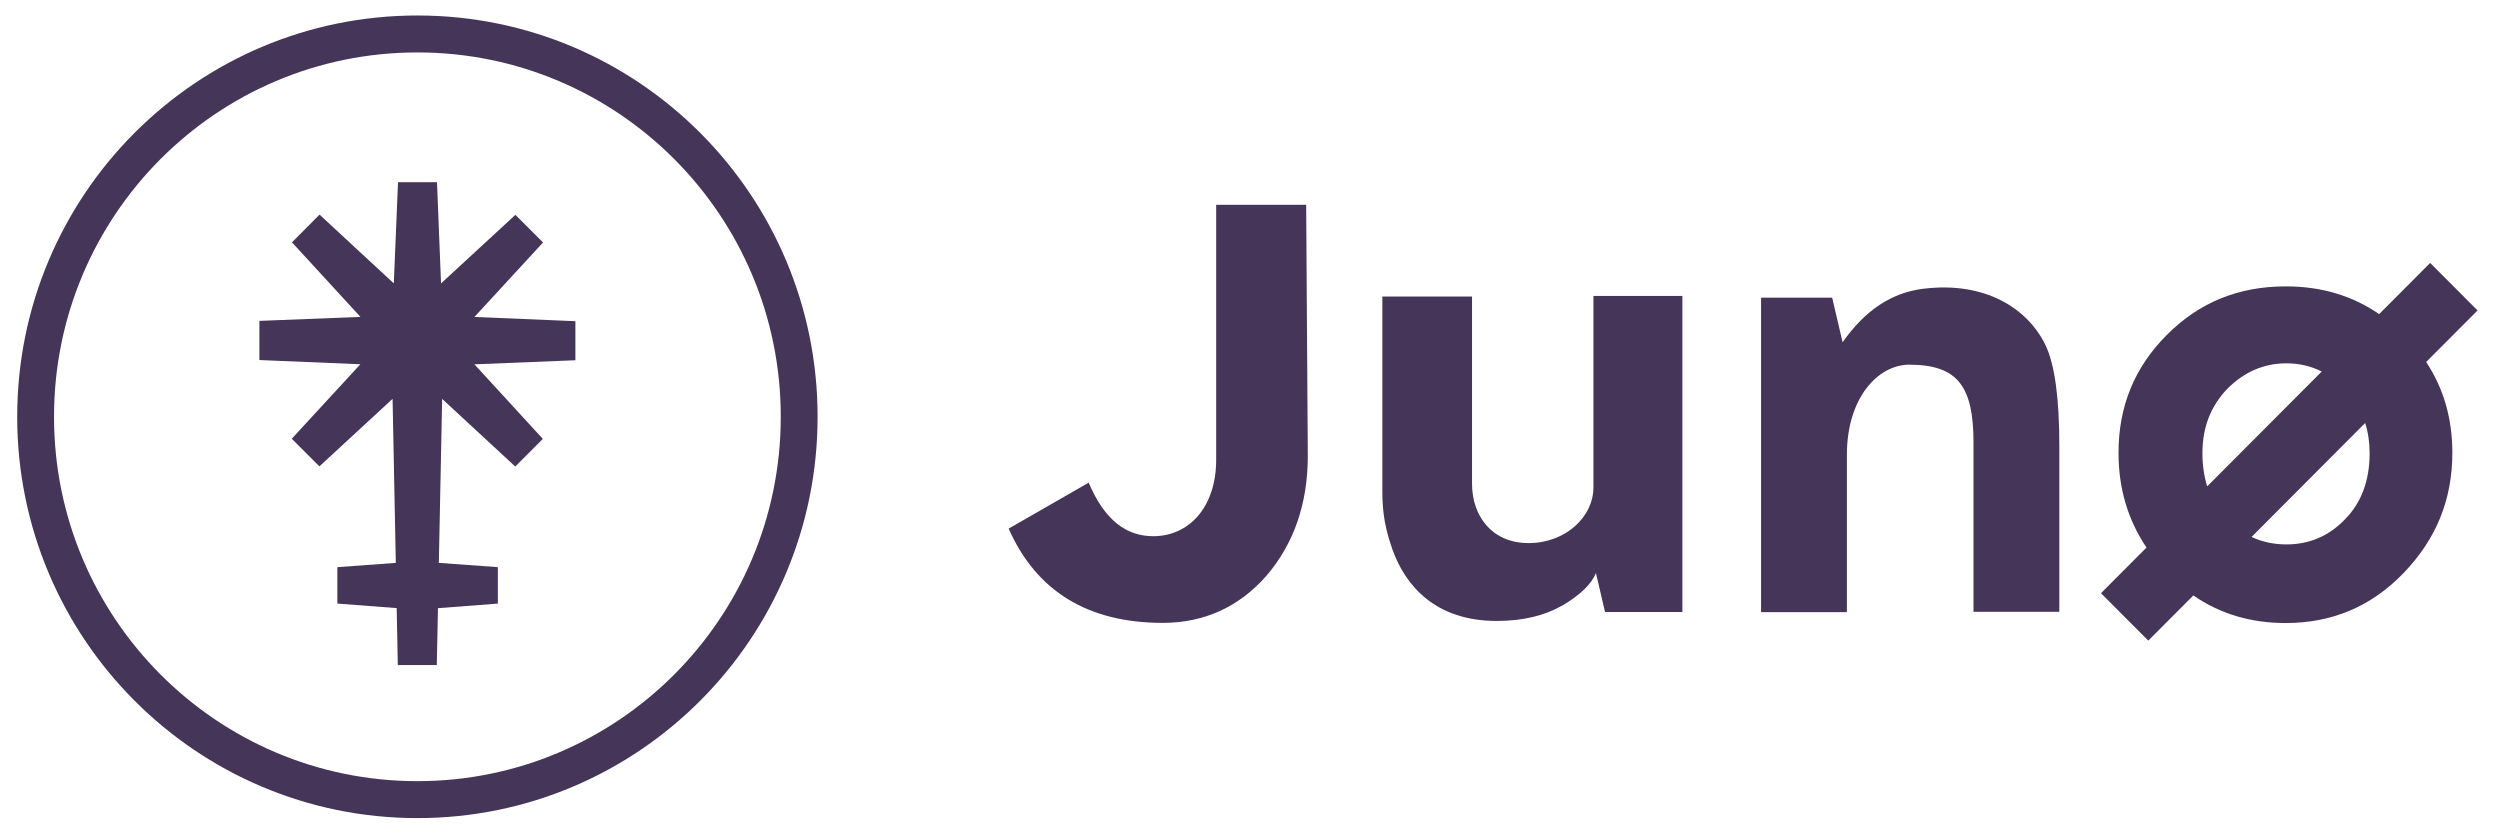 <svg width="108" height="36" viewBox="0 0 108 36" fill="none" xmlns="http://www.w3.org/2000/svg">
<path fill-rule="evenodd" clip-rule="evenodd" d="M18.032 2.265C9.363 2.265 2.334 9.31 2.334 18.005C2.334 26.7 9.363 33.746 18.032 33.746C26.7 33.746 33.729 26.7 33.729 18.005C33.729 9.313 26.7 2.265 18.032 2.265ZM0.743 18.005C0.743 8.428 8.485 0.669 18.032 0.669C27.579 0.669 35.32 8.432 35.32 18.005C35.32 27.582 27.578 35.342 18.032 35.342C8.485 35.342 0.743 27.582 0.743 18.005Z" fill="#453558"/>
<path fill-rule="evenodd" clip-rule="evenodd" d="M24.857 13.875L20.495 13.693L23.459 10.475L22.265 9.281L19.053 12.243L18.878 7.87H17.194L17.013 12.243L13.804 9.272L12.613 10.469L15.571 13.69L11.206 13.862V15.554L15.568 15.736L12.604 18.953L13.798 20.147L16.959 17.23L17.099 24.316L14.574 24.501V26.075L17.137 26.27L17.185 28.731H18.869L18.92 26.273L21.508 26.075V24.501L18.958 24.316L19.101 17.233L22.259 20.154L23.45 18.96L20.495 15.739L24.857 15.563V13.875Z" fill="#453558"/>
<path fill-rule="evenodd" clip-rule="evenodd" d="M67.486 26.161C66.715 26.599 65.783 26.825 64.659 26.825C61.992 26.825 60.706 25.284 60.154 23.738C59.723 22.539 59.717 21.74 59.717 21.076V12.809H63.592V20.902C63.592 22.249 64.414 23.461 66.034 23.461C67.653 23.461 68.836 22.307 68.836 21.064V12.783H72.679V26.438H69.337L68.945 24.756C68.752 25.226 68.283 25.69 67.493 26.161" fill="#453558"/>
<path fill-rule="evenodd" clip-rule="evenodd" d="M79.15 12.86L79.6 14.787C80.564 13.408 81.714 12.641 83.089 12.474C85.756 12.145 87.594 13.324 88.359 14.897C88.77 15.747 88.963 17.21 88.963 19.272V26.431H85.255V19.111C85.255 16.688 84.567 15.754 82.479 15.754C81.136 15.754 79.786 17.184 79.786 19.64V26.444H76.078V12.86H79.144H79.15Z" fill="#453558"/>
<path fill-rule="evenodd" clip-rule="evenodd" d="M102.368 19.581C102.368 20.767 102.008 21.727 101.295 22.443C100.607 23.158 99.759 23.519 98.769 23.519C98.229 23.519 97.728 23.409 97.266 23.197L102.175 18.273C102.304 18.673 102.368 19.111 102.368 19.581ZM95.145 19.581C95.145 18.454 95.505 17.545 96.218 16.798C96.957 16.057 97.812 15.696 98.769 15.696C99.315 15.696 99.829 15.812 100.299 16.05L95.35 21.012C95.216 20.58 95.145 20.104 95.145 19.581ZM107.027 13.408L104.983 11.359L102.779 13.569C101.61 12.764 100.26 12.371 98.743 12.371C96.713 12.371 95.01 13.06 93.609 14.465C92.208 15.87 91.52 17.552 91.52 19.562C91.52 21.096 91.919 22.449 92.728 23.654L90.762 25.626L92.806 27.675L94.753 25.723C95.909 26.522 97.233 26.915 98.743 26.915C100.749 26.915 102.451 26.2 103.852 24.737C105.253 23.274 105.941 21.573 105.941 19.562C105.941 18.08 105.568 16.785 104.81 15.638L107.027 13.415V13.408Z" fill="#453558"/>
<path fill-rule="evenodd" clip-rule="evenodd" d="M52.539 8.839V19.858C52.539 21.921 51.356 23.164 49.82 23.164C48.67 23.164 47.725 22.488 47.031 20.851L43.574 22.836C44.769 25.542 46.999 26.908 50.232 26.908C52.018 26.908 53.528 26.219 54.711 24.872C55.893 23.493 56.497 21.759 56.497 19.697L56.427 8.846H52.539V8.839Z" fill="#453558"/>
</svg>
